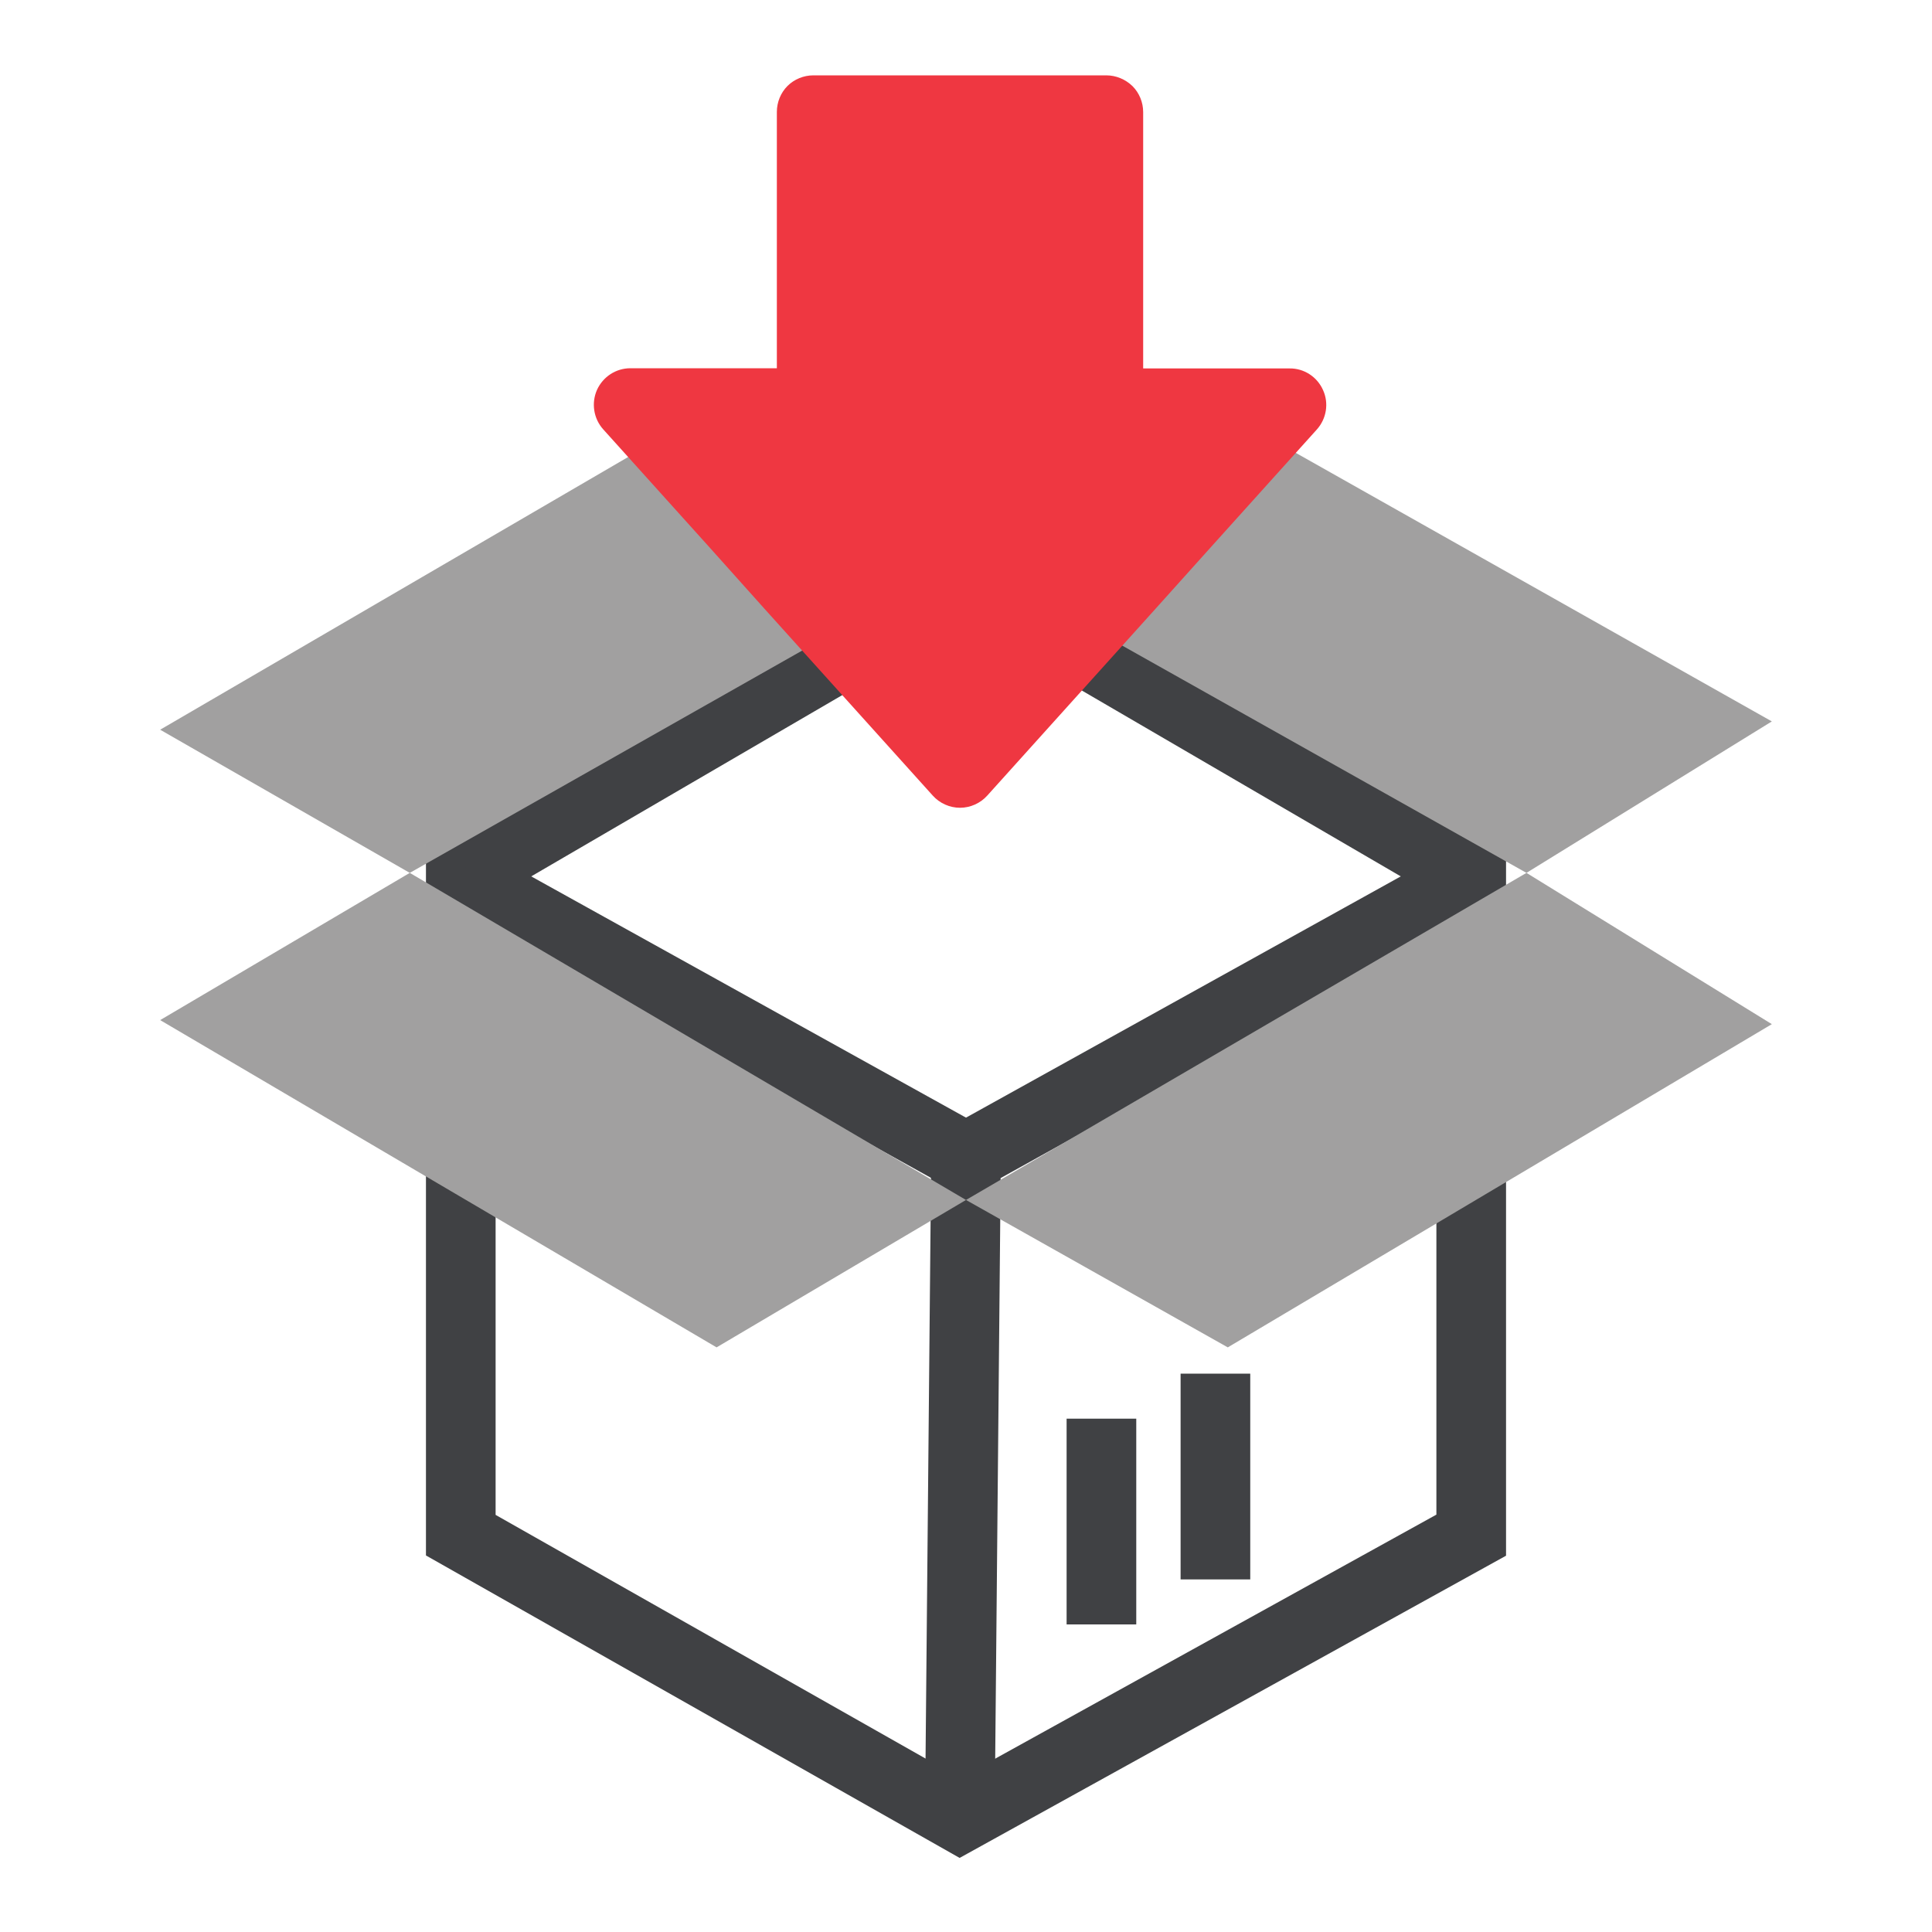 <?xml version="1.0" encoding="UTF-8"?>
<svg xmlns="http://www.w3.org/2000/svg" xmlns:xlink="http://www.w3.org/1999/xlink" version="1.1" x="0px" y="0px" viewBox="0 0 100 100" style="enable-background:new 0 0 100 100;" xml:space="preserve">
<style type="text/css">
	.st0{fill:none;stroke:#404144;stroke-width:3.605;stroke-miterlimit:10;}
	.st1{fill:#A1A0A0;}
	.st2{fill:#EF3741;}
</style>
<g id="Layer_1">
</g>
<g id="Icons">
	<g>
		<polygon class="st0" points="23.85,45.4 23.85,79.46 49.68,94.1 76.15,79.46 76.15,45.4 50,30.16   "></polygon>
		<polyline class="st0" points="49.68,94.1 50,59.91 76.15,45.4   "></polyline>
		<line class="st0" x1="50" y1="59.91" x2="23.85" y2="45.4"></line>
		<polygon class="st1" points="50,62.11 63.55,69.74 91.71,53.01 79.01,45.18   "></polygon>
		<polygon class="st1" points="50,62.11 37.09,69.74 8.29,52.8 21.21,45.18   "></polygon>
		<polygon class="st1" points="91.71,37.34 79.01,45.18 50,28.87 62.07,20.62   "></polygon>
		<polygon class="st1" points="21.21,45.18 50,28.87 37.72,20.62 8.29,37.77   "></polygon>
		<path class="st2" d="M39.57,31.51l8.71,9.67c0.36,0.4,0.88,0.63,1.41,0.63c0.53,0,1.05-0.23,1.41-0.63l8.71-9.67l2.82-3.14    l5.53-6.14c0.5-0.56,0.63-1.36,0.32-2.04c-0.3-0.68-0.98-1.13-1.73-1.12h-7.58V5.8c0-0.5-0.2-0.99-0.55-1.34    C58.25,4.1,57.76,3.9,57.26,3.9H42.1c-0.5,0-0.99,0.2-1.34,0.55c-0.35,0.35-0.55,0.84-0.55,1.34v13.27h-7.58    c-0.75,0-1.42,0.44-1.73,1.12c-0.3,0.68-0.18,1.48,0.32,2.04l5.53,6.14L39.57,31.51z"></path>
		<line class="st0" x1="57.01" y1="73.43" x2="57.01" y2="84.08"></line>
		<line class="st0" x1="62.91" y1="71.1" x2="62.91" y2="81.75"></line>
	</g>
</g>
</svg>